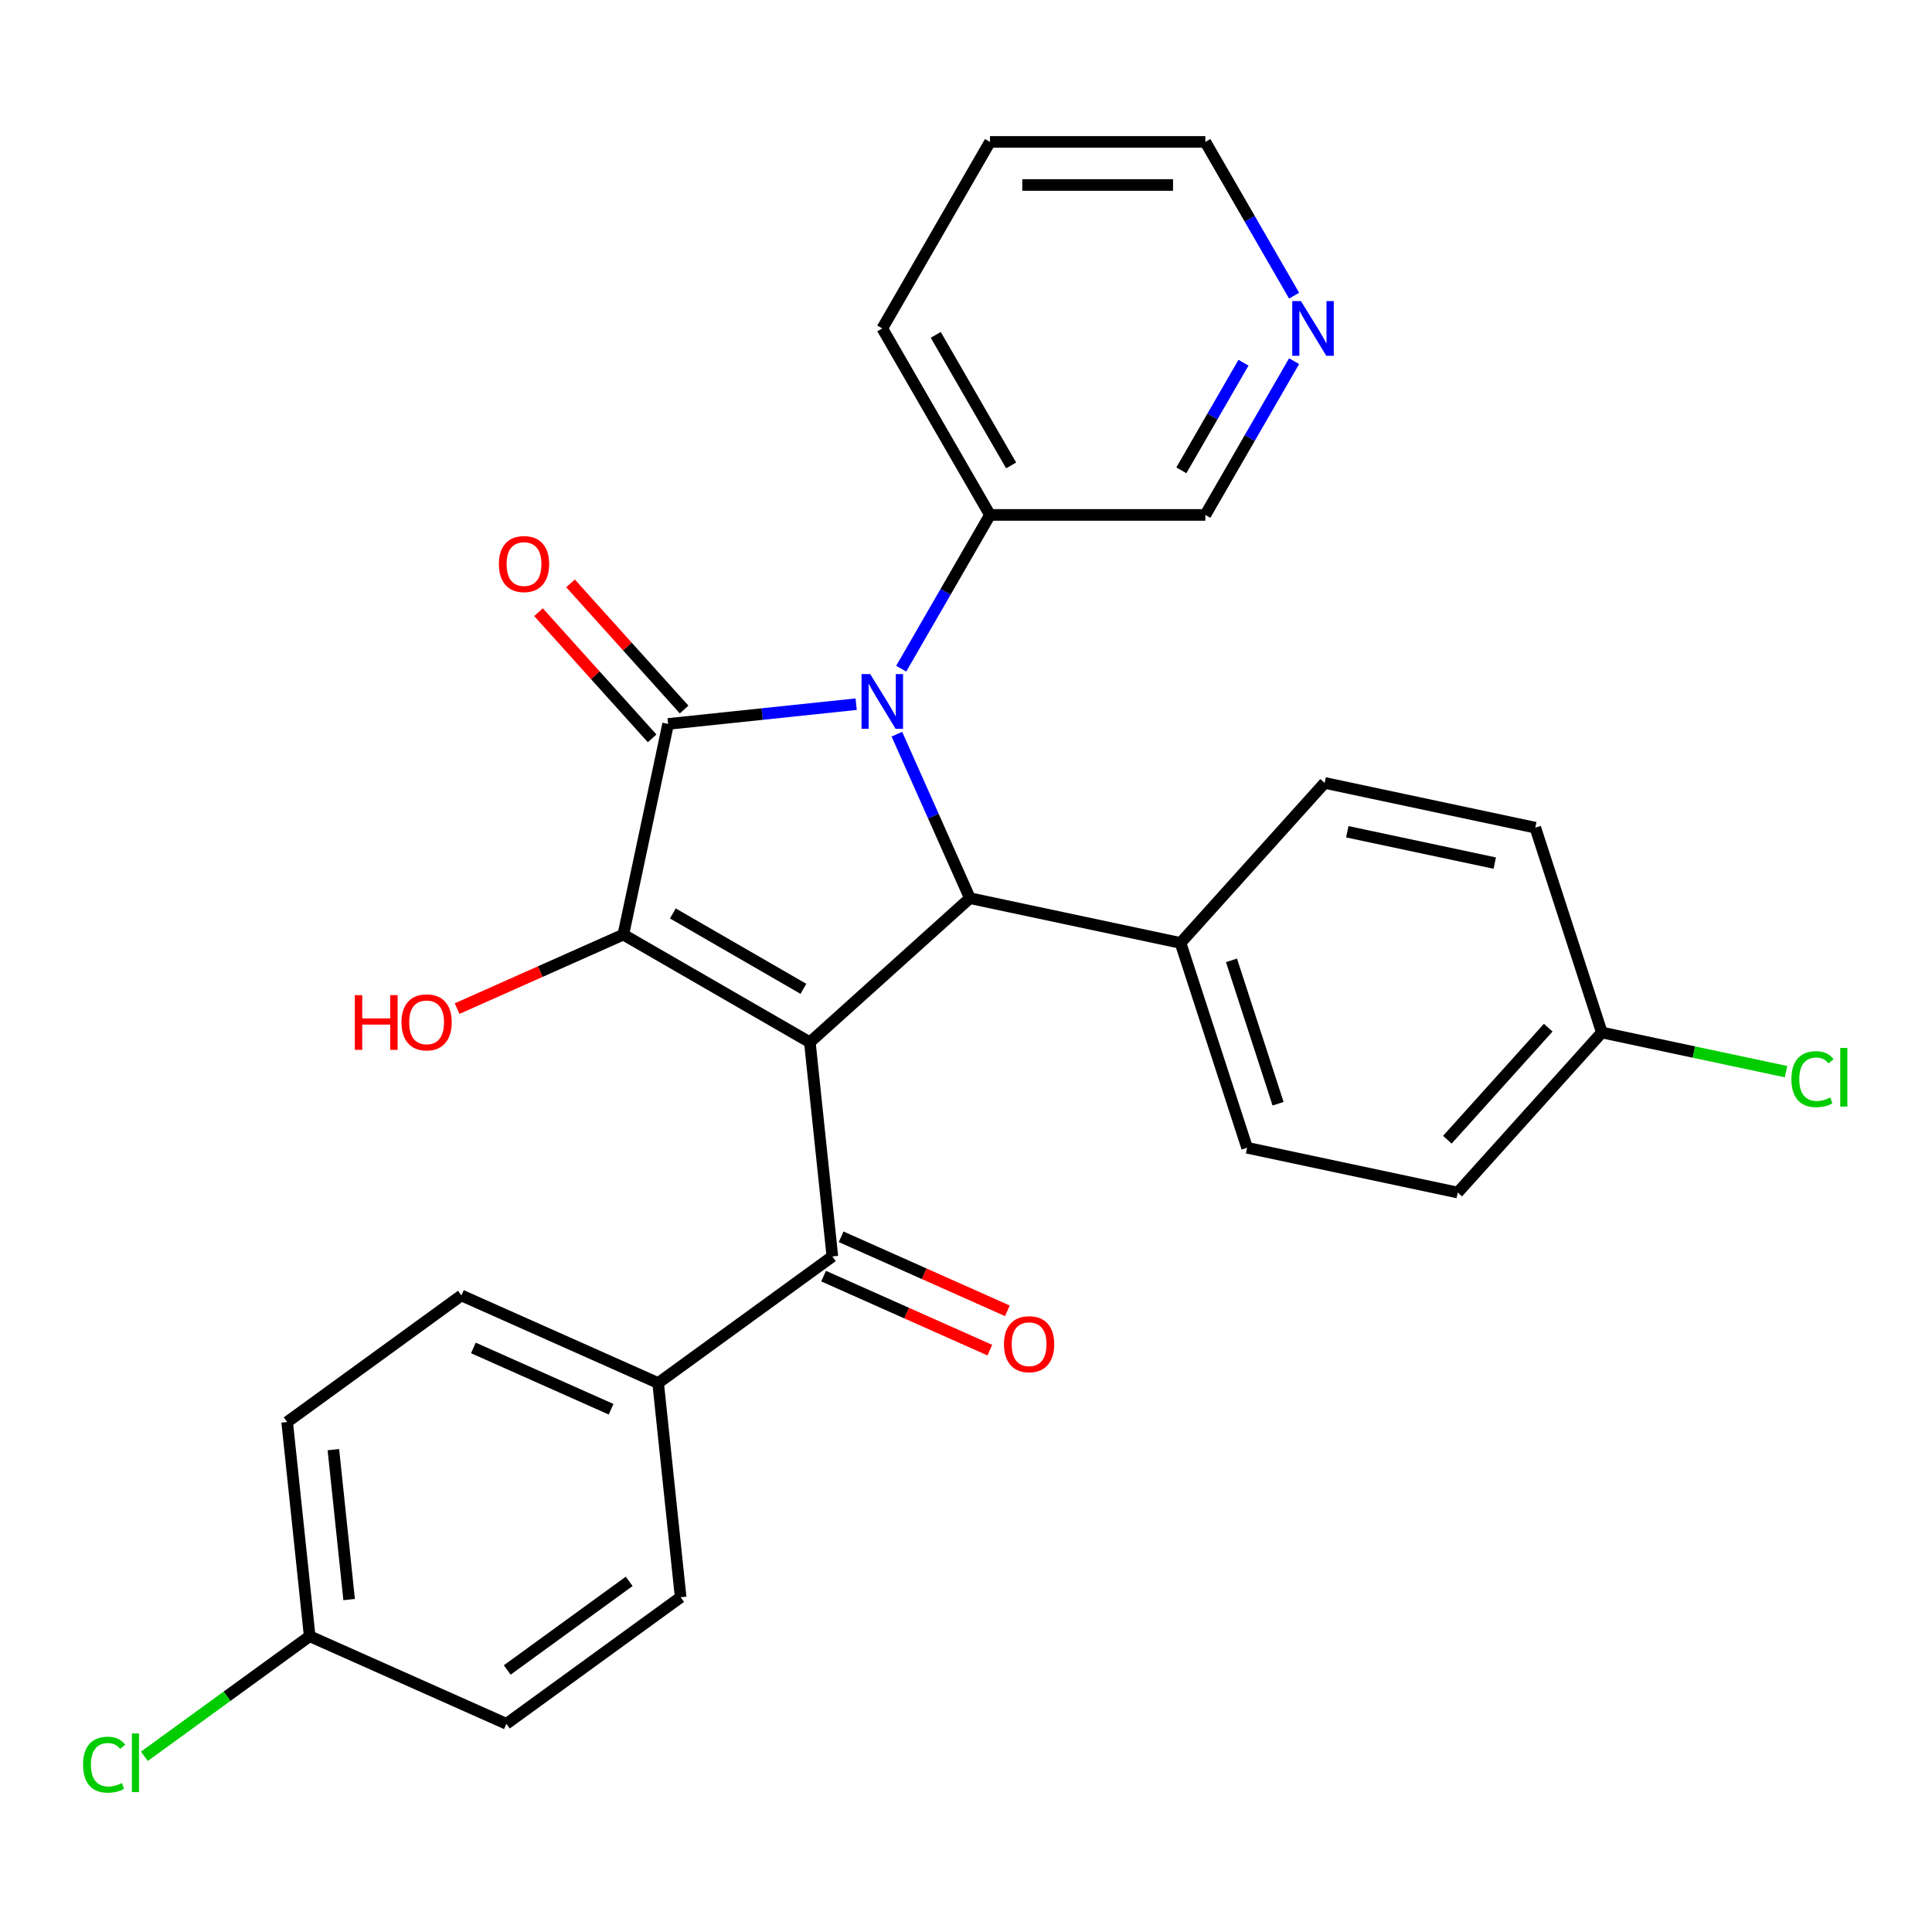 <?xml version='1.0' encoding='iso-8859-1'?>
<svg version='1.1' baseProfile='full'
              xmlns='http://www.w3.org/2000/svg'
                      xmlns:rdkit='http://www.rdkit.org/xml'
                      xmlns:xlink='http://www.w3.org/1999/xlink'
                  xml:space='preserve'
width='1000px' height='1000px' viewBox='0 0 1000 1000'>
<!-- END OF HEADER -->
<rect style='opacity:1.0;fill:#FFFFFF;stroke:none' width='1000' height='1000' x='0' y='0'> </rect>
<path class='bond-2' d='M 419.177,539.48 L 322.642,483.746' style='fill:none;fill-rule:evenodd;stroke:#000000;stroke-width:6px;stroke-linecap:butt;stroke-linejoin:miter;stroke-opacity:1' />
<path class='bond-2' d='M 415.843,511.813 L 348.269,472.799' style='fill:none;fill-rule:evenodd;stroke:#000000;stroke-width:6px;stroke-linecap:butt;stroke-linejoin:miter;stroke-opacity:1' />
<path class='bond-3' d='M 419.177,539.48 L 502.014,464.893' style='fill:none;fill-rule:evenodd;stroke:#000000;stroke-width:6px;stroke-linecap:butt;stroke-linejoin:miter;stroke-opacity:1' />
<path class='bond-4' d='M 419.177,539.48 L 430.828,650.339' style='fill:none;fill-rule:evenodd;stroke:#000000;stroke-width:6px;stroke-linecap:butt;stroke-linejoin:miter;stroke-opacity:1' />
<path class='bond-0' d='M 464.221,380.008 L 483.118,422.45' style='fill:none;fill-rule:evenodd;stroke:#0000FF;stroke-width:6px;stroke-linecap:butt;stroke-linejoin:miter;stroke-opacity:1' />
<path class='bond-0' d='M 483.118,422.45 L 502.014,464.893' style='fill:none;fill-rule:evenodd;stroke:#000000;stroke-width:6px;stroke-linecap:butt;stroke-linejoin:miter;stroke-opacity:1' />
<path class='bond-6' d='M 466.46,346.114 L 489.435,306.32' style='fill:none;fill-rule:evenodd;stroke:#0000FF;stroke-width:6px;stroke-linecap:butt;stroke-linejoin:miter;stroke-opacity:1' />
<path class='bond-6' d='M 489.435,306.32 L 512.41,266.526' style='fill:none;fill-rule:evenodd;stroke:#000000;stroke-width:6px;stroke-linecap:butt;stroke-linejoin:miter;stroke-opacity:1' />
<path class='bond-28' d='M 443.149,364.483 L 394.483,369.598' style='fill:none;fill-rule:evenodd;stroke:#0000FF;stroke-width:6px;stroke-linecap:butt;stroke-linejoin:miter;stroke-opacity:1' />
<path class='bond-28' d='M 394.483,369.598 L 345.817,374.713' style='fill:none;fill-rule:evenodd;stroke:#000000;stroke-width:6px;stroke-linecap:butt;stroke-linejoin:miter;stroke-opacity:1' />
<path class='bond-1' d='M 345.817,374.713 L 322.642,483.746' style='fill:none;fill-rule:evenodd;stroke:#000000;stroke-width:6px;stroke-linecap:butt;stroke-linejoin:miter;stroke-opacity:1' />
<path class='bond-7' d='M 354.101,367.254 L 324.701,334.602' style='fill:none;fill-rule:evenodd;stroke:#000000;stroke-width:6px;stroke-linecap:butt;stroke-linejoin:miter;stroke-opacity:1' />
<path class='bond-7' d='M 324.701,334.602 L 295.3,301.949' style='fill:none;fill-rule:evenodd;stroke:#FF0000;stroke-width:6px;stroke-linecap:butt;stroke-linejoin:miter;stroke-opacity:1' />
<path class='bond-7' d='M 337.534,382.171 L 308.133,349.519' style='fill:none;fill-rule:evenodd;stroke:#000000;stroke-width:6px;stroke-linecap:butt;stroke-linejoin:miter;stroke-opacity:1' />
<path class='bond-7' d='M 308.133,349.519 L 278.733,316.867' style='fill:none;fill-rule:evenodd;stroke:#FF0000;stroke-width:6px;stroke-linecap:butt;stroke-linejoin:miter;stroke-opacity:1' />
<path class='bond-10' d='M 322.642,483.746 L 279.619,502.901' style='fill:none;fill-rule:evenodd;stroke:#000000;stroke-width:6px;stroke-linecap:butt;stroke-linejoin:miter;stroke-opacity:1' />
<path class='bond-10' d='M 279.619,502.901 L 236.596,522.056' style='fill:none;fill-rule:evenodd;stroke:#FF0000;stroke-width:6px;stroke-linecap:butt;stroke-linejoin:miter;stroke-opacity:1' />
<path class='bond-5' d='M 502.014,464.893 L 611.047,488.069' style='fill:none;fill-rule:evenodd;stroke:#000000;stroke-width:6px;stroke-linecap:butt;stroke-linejoin:miter;stroke-opacity:1' />
<path class='bond-8' d='M 430.828,650.339 L 340.648,715.859' style='fill:none;fill-rule:evenodd;stroke:#000000;stroke-width:6px;stroke-linecap:butt;stroke-linejoin:miter;stroke-opacity:1' />
<path class='bond-9' d='M 426.294,660.522 L 469.317,679.677' style='fill:none;fill-rule:evenodd;stroke:#000000;stroke-width:6px;stroke-linecap:butt;stroke-linejoin:miter;stroke-opacity:1' />
<path class='bond-9' d='M 469.317,679.677 L 512.34,698.832' style='fill:none;fill-rule:evenodd;stroke:#FF0000;stroke-width:6px;stroke-linecap:butt;stroke-linejoin:miter;stroke-opacity:1' />
<path class='bond-9' d='M 435.362,640.155 L 478.385,659.31' style='fill:none;fill-rule:evenodd;stroke:#000000;stroke-width:6px;stroke-linecap:butt;stroke-linejoin:miter;stroke-opacity:1' />
<path class='bond-9' d='M 478.385,659.31 L 521.407,678.465' style='fill:none;fill-rule:evenodd;stroke:#FF0000;stroke-width:6px;stroke-linecap:butt;stroke-linejoin:miter;stroke-opacity:1' />
<path class='bond-12' d='M 611.047,488.069 L 645.493,594.082' style='fill:none;fill-rule:evenodd;stroke:#000000;stroke-width:6px;stroke-linecap:butt;stroke-linejoin:miter;stroke-opacity:1' />
<path class='bond-12' d='M 637.417,497.081 L 661.529,571.291' style='fill:none;fill-rule:evenodd;stroke:#000000;stroke-width:6px;stroke-linecap:butt;stroke-linejoin:miter;stroke-opacity:1' />
<path class='bond-13' d='M 611.047,488.069 L 685.635,405.231' style='fill:none;fill-rule:evenodd;stroke:#000000;stroke-width:6px;stroke-linecap:butt;stroke-linejoin:miter;stroke-opacity:1' />
<path class='bond-24' d='M 512.41,266.526 L 623.879,266.526' style='fill:none;fill-rule:evenodd;stroke:#000000;stroke-width:6px;stroke-linecap:butt;stroke-linejoin:miter;stroke-opacity:1' />
<path class='bond-26' d='M 512.41,266.526 L 456.676,169.991' style='fill:none;fill-rule:evenodd;stroke:#000000;stroke-width:6px;stroke-linecap:butt;stroke-linejoin:miter;stroke-opacity:1' />
<path class='bond-26' d='M 523.357,240.899 L 484.343,173.324' style='fill:none;fill-rule:evenodd;stroke:#000000;stroke-width:6px;stroke-linecap:butt;stroke-linejoin:miter;stroke-opacity:1' />
<path class='bond-14' d='M 340.648,715.859 L 238.816,670.52' style='fill:none;fill-rule:evenodd;stroke:#000000;stroke-width:6px;stroke-linecap:butt;stroke-linejoin:miter;stroke-opacity:1' />
<path class='bond-14' d='M 316.305,729.424 L 245.023,697.687' style='fill:none;fill-rule:evenodd;stroke:#000000;stroke-width:6px;stroke-linecap:butt;stroke-linejoin:miter;stroke-opacity:1' />
<path class='bond-15' d='M 340.648,715.859 L 352.3,826.717' style='fill:none;fill-rule:evenodd;stroke:#000000;stroke-width:6px;stroke-linecap:butt;stroke-linejoin:miter;stroke-opacity:1' />
<path class='bond-11' d='M 669.83,186.938 L 646.854,226.732' style='fill:none;fill-rule:evenodd;stroke:#0000FF;stroke-width:6px;stroke-linecap:butt;stroke-linejoin:miter;stroke-opacity:1' />
<path class='bond-11' d='M 646.854,226.732 L 623.879,266.526' style='fill:none;fill-rule:evenodd;stroke:#000000;stroke-width:6px;stroke-linecap:butt;stroke-linejoin:miter;stroke-opacity:1' />
<path class='bond-11' d='M 643.63,187.729 L 627.547,215.585' style='fill:none;fill-rule:evenodd;stroke:#0000FF;stroke-width:6px;stroke-linecap:butt;stroke-linejoin:miter;stroke-opacity:1' />
<path class='bond-11' d='M 627.547,215.585 L 611.465,243.441' style='fill:none;fill-rule:evenodd;stroke:#000000;stroke-width:6px;stroke-linecap:butt;stroke-linejoin:miter;stroke-opacity:1' />
<path class='bond-31' d='M 669.83,153.044 L 646.854,113.25' style='fill:none;fill-rule:evenodd;stroke:#0000FF;stroke-width:6px;stroke-linecap:butt;stroke-linejoin:miter;stroke-opacity:1' />
<path class='bond-31' d='M 646.854,113.25 L 623.879,73.456' style='fill:none;fill-rule:evenodd;stroke:#000000;stroke-width:6px;stroke-linecap:butt;stroke-linejoin:miter;stroke-opacity:1' />
<path class='bond-19' d='M 645.493,594.082 L 754.526,617.258' style='fill:none;fill-rule:evenodd;stroke:#000000;stroke-width:6px;stroke-linecap:butt;stroke-linejoin:miter;stroke-opacity:1' />
<path class='bond-21' d='M 685.635,405.231 L 794.668,428.407' style='fill:none;fill-rule:evenodd;stroke:#000000;stroke-width:6px;stroke-linecap:butt;stroke-linejoin:miter;stroke-opacity:1' />
<path class='bond-21' d='M 697.355,430.514 L 773.678,446.737' style='fill:none;fill-rule:evenodd;stroke:#000000;stroke-width:6px;stroke-linecap:butt;stroke-linejoin:miter;stroke-opacity:1' />
<path class='bond-20' d='M 238.816,670.52 L 148.636,736.04' style='fill:none;fill-rule:evenodd;stroke:#000000;stroke-width:6px;stroke-linecap:butt;stroke-linejoin:miter;stroke-opacity:1' />
<path class='bond-18' d='M 352.3,826.717 L 262.119,892.237' style='fill:none;fill-rule:evenodd;stroke:#000000;stroke-width:6px;stroke-linecap:butt;stroke-linejoin:miter;stroke-opacity:1' />
<path class='bond-18' d='M 325.669,818.509 L 262.542,864.373' style='fill:none;fill-rule:evenodd;stroke:#000000;stroke-width:6px;stroke-linecap:butt;stroke-linejoin:miter;stroke-opacity:1' />
<path class='bond-16' d='M 160.287,846.898 L 262.119,892.237' style='fill:none;fill-rule:evenodd;stroke:#000000;stroke-width:6px;stroke-linecap:butt;stroke-linejoin:miter;stroke-opacity:1' />
<path class='bond-22' d='M 160.287,846.898 L 117.51,877.977' style='fill:none;fill-rule:evenodd;stroke:#000000;stroke-width:6px;stroke-linecap:butt;stroke-linejoin:miter;stroke-opacity:1' />
<path class='bond-22' d='M 117.51,877.977 L 74.734,909.057' style='fill:none;fill-rule:evenodd;stroke:#00CC00;stroke-width:6px;stroke-linecap:butt;stroke-linejoin:miter;stroke-opacity:1' />
<path class='bond-29' d='M 160.287,846.898 L 148.636,736.04' style='fill:none;fill-rule:evenodd;stroke:#000000;stroke-width:6px;stroke-linecap:butt;stroke-linejoin:miter;stroke-opacity:1' />
<path class='bond-29' d='M 180.711,827.939 L 172.555,750.338' style='fill:none;fill-rule:evenodd;stroke:#000000;stroke-width:6px;stroke-linecap:butt;stroke-linejoin:miter;stroke-opacity:1' />
<path class='bond-17' d='M 829.114,534.42 L 794.668,428.407' style='fill:none;fill-rule:evenodd;stroke:#000000;stroke-width:6px;stroke-linecap:butt;stroke-linejoin:miter;stroke-opacity:1' />
<path class='bond-23' d='M 829.114,534.42 L 876.777,544.551' style='fill:none;fill-rule:evenodd;stroke:#000000;stroke-width:6px;stroke-linecap:butt;stroke-linejoin:miter;stroke-opacity:1' />
<path class='bond-23' d='M 876.777,544.551 L 924.44,554.682' style='fill:none;fill-rule:evenodd;stroke:#00CC00;stroke-width:6px;stroke-linecap:butt;stroke-linejoin:miter;stroke-opacity:1' />
<path class='bond-30' d='M 829.114,534.42 L 754.526,617.258' style='fill:none;fill-rule:evenodd;stroke:#000000;stroke-width:6px;stroke-linecap:butt;stroke-linejoin:miter;stroke-opacity:1' />
<path class='bond-30' d='M 801.358,531.928 L 749.147,589.915' style='fill:none;fill-rule:evenodd;stroke:#000000;stroke-width:6px;stroke-linecap:butt;stroke-linejoin:miter;stroke-opacity:1' />
<path class='bond-25' d='M 623.879,73.456 L 512.41,73.456' style='fill:none;fill-rule:evenodd;stroke:#000000;stroke-width:6px;stroke-linecap:butt;stroke-linejoin:miter;stroke-opacity:1' />
<path class='bond-25' d='M 607.159,95.75 L 529.131,95.75' style='fill:none;fill-rule:evenodd;stroke:#000000;stroke-width:6px;stroke-linecap:butt;stroke-linejoin:miter;stroke-opacity:1' />
<path class='bond-27' d='M 456.676,169.991 L 512.41,73.456' style='fill:none;fill-rule:evenodd;stroke:#000000;stroke-width:6px;stroke-linecap:butt;stroke-linejoin:miter;stroke-opacity:1' />
<path  class='atom-1' d='M 450.416 348.901
L 459.696 363.901
Q 460.616 365.381, 462.096 368.061
Q 463.576 370.741, 463.656 370.901
L 463.656 348.901
L 467.416 348.901
L 467.416 377.221
L 463.536 377.221
L 453.576 360.821
Q 452.416 358.901, 451.176 356.701
Q 449.976 354.501, 449.616 353.821
L 449.616 377.221
L 445.936 377.221
L 445.936 348.901
L 450.416 348.901
' fill='#0000FF'/>
<path  class='atom-8' d='M 258.23 291.955
Q 258.23 285.155, 261.59 281.355
Q 264.95 277.555, 271.23 277.555
Q 277.51 277.555, 280.87 281.355
Q 284.23 285.155, 284.23 291.955
Q 284.23 298.835, 280.83 302.755
Q 277.43 306.635, 271.23 306.635
Q 264.99 306.635, 261.59 302.755
Q 258.23 298.875, 258.23 291.955
M 271.23 303.435
Q 275.55 303.435, 277.87 300.555
Q 280.23 297.635, 280.23 291.955
Q 280.23 286.395, 277.87 283.595
Q 275.55 280.755, 271.23 280.755
Q 266.91 280.755, 264.55 283.555
Q 262.23 286.355, 262.23 291.955
Q 262.23 297.675, 264.55 300.555
Q 266.91 303.435, 271.23 303.435
' fill='#FF0000'/>
<path  class='atom-10' d='M 519.66 695.757
Q 519.66 688.957, 523.02 685.157
Q 526.38 681.357, 532.66 681.357
Q 538.94 681.357, 542.3 685.157
Q 545.66 688.957, 545.66 695.757
Q 545.66 702.637, 542.26 706.557
Q 538.86 710.437, 532.66 710.437
Q 526.42 710.437, 523.02 706.557
Q 519.66 702.677, 519.66 695.757
M 532.66 707.237
Q 536.98 707.237, 539.3 704.357
Q 541.66 701.437, 541.66 695.757
Q 541.66 690.197, 539.3 687.397
Q 536.98 684.557, 532.66 684.557
Q 528.34 684.557, 525.98 687.357
Q 523.66 690.157, 523.66 695.757
Q 523.66 701.477, 525.98 704.357
Q 528.34 707.237, 532.66 707.237
' fill='#FF0000'/>
<path  class='atom-11' d='M 183.65 515.084
L 187.49 515.084
L 187.49 527.124
L 201.97 527.124
L 201.97 515.084
L 205.81 515.084
L 205.81 543.404
L 201.97 543.404
L 201.97 530.324
L 187.49 530.324
L 187.49 543.404
L 183.65 543.404
L 183.65 515.084
' fill='#FF0000'/>
<path  class='atom-11' d='M 207.81 529.164
Q 207.81 522.364, 211.17 518.564
Q 214.53 514.764, 220.81 514.764
Q 227.09 514.764, 230.45 518.564
Q 233.81 522.364, 233.81 529.164
Q 233.81 536.044, 230.41 539.964
Q 227.01 543.844, 220.81 543.844
Q 214.57 543.844, 211.17 539.964
Q 207.81 536.084, 207.81 529.164
M 220.81 540.644
Q 225.13 540.644, 227.45 537.764
Q 229.81 534.844, 229.81 529.164
Q 229.81 523.604, 227.45 520.804
Q 225.13 517.964, 220.81 517.964
Q 216.49 517.964, 214.13 520.764
Q 211.81 523.564, 211.81 529.164
Q 211.81 534.884, 214.13 537.764
Q 216.49 540.644, 220.81 540.644
' fill='#FF0000'/>
<path  class='atom-12' d='M 673.354 155.831
L 682.634 170.831
Q 683.554 172.311, 685.034 174.991
Q 686.514 177.671, 686.594 177.831
L 686.594 155.831
L 690.354 155.831
L 690.354 184.151
L 686.474 184.151
L 676.514 167.751
Q 675.354 165.831, 674.114 163.631
Q 672.914 161.431, 672.554 160.751
L 672.554 184.151
L 668.874 184.151
L 668.874 155.831
L 673.354 155.831
' fill='#0000FF'/>
<path  class='atom-23' d='M 42.987 913.398
Q 42.987 906.358, 46.267 902.678
Q 49.587 898.958, 55.867 898.958
Q 61.707 898.958, 64.827 903.078
L 62.187 905.238
Q 59.907 902.238, 55.867 902.238
Q 51.587 902.238, 49.307 905.118
Q 47.067 907.958, 47.067 913.398
Q 47.067 918.998, 49.387 921.878
Q 51.747 924.758, 56.307 924.758
Q 59.427 924.758, 63.067 922.878
L 64.187 925.878
Q 62.707 926.838, 60.467 927.398
Q 58.227 927.958, 55.747 927.958
Q 49.587 927.958, 46.267 924.198
Q 42.987 920.438, 42.987 913.398
' fill='#00CC00'/>
<path  class='atom-23' d='M 68.267 897.238
L 71.947 897.238
L 71.947 927.598
L 68.267 927.598
L 68.267 897.238
' fill='#00CC00'/>
<path  class='atom-24' d='M 927.227 558.576
Q 927.227 551.536, 930.507 547.856
Q 933.827 544.136, 940.107 544.136
Q 945.947 544.136, 949.067 548.256
L 946.427 550.416
Q 944.147 547.416, 940.107 547.416
Q 935.827 547.416, 933.547 550.296
Q 931.307 553.136, 931.307 558.576
Q 931.307 564.176, 933.627 567.056
Q 935.987 569.936, 940.547 569.936
Q 943.667 569.936, 947.307 568.056
L 948.427 571.056
Q 946.947 572.016, 944.707 572.576
Q 942.467 573.136, 939.987 573.136
Q 933.827 573.136, 930.507 569.376
Q 927.227 565.616, 927.227 558.576
' fill='#00CC00'/>
<path  class='atom-24' d='M 952.507 542.416
L 956.187 542.416
L 956.187 572.776
L 952.507 572.776
L 952.507 542.416
' fill='#00CC00'/>
</svg>
